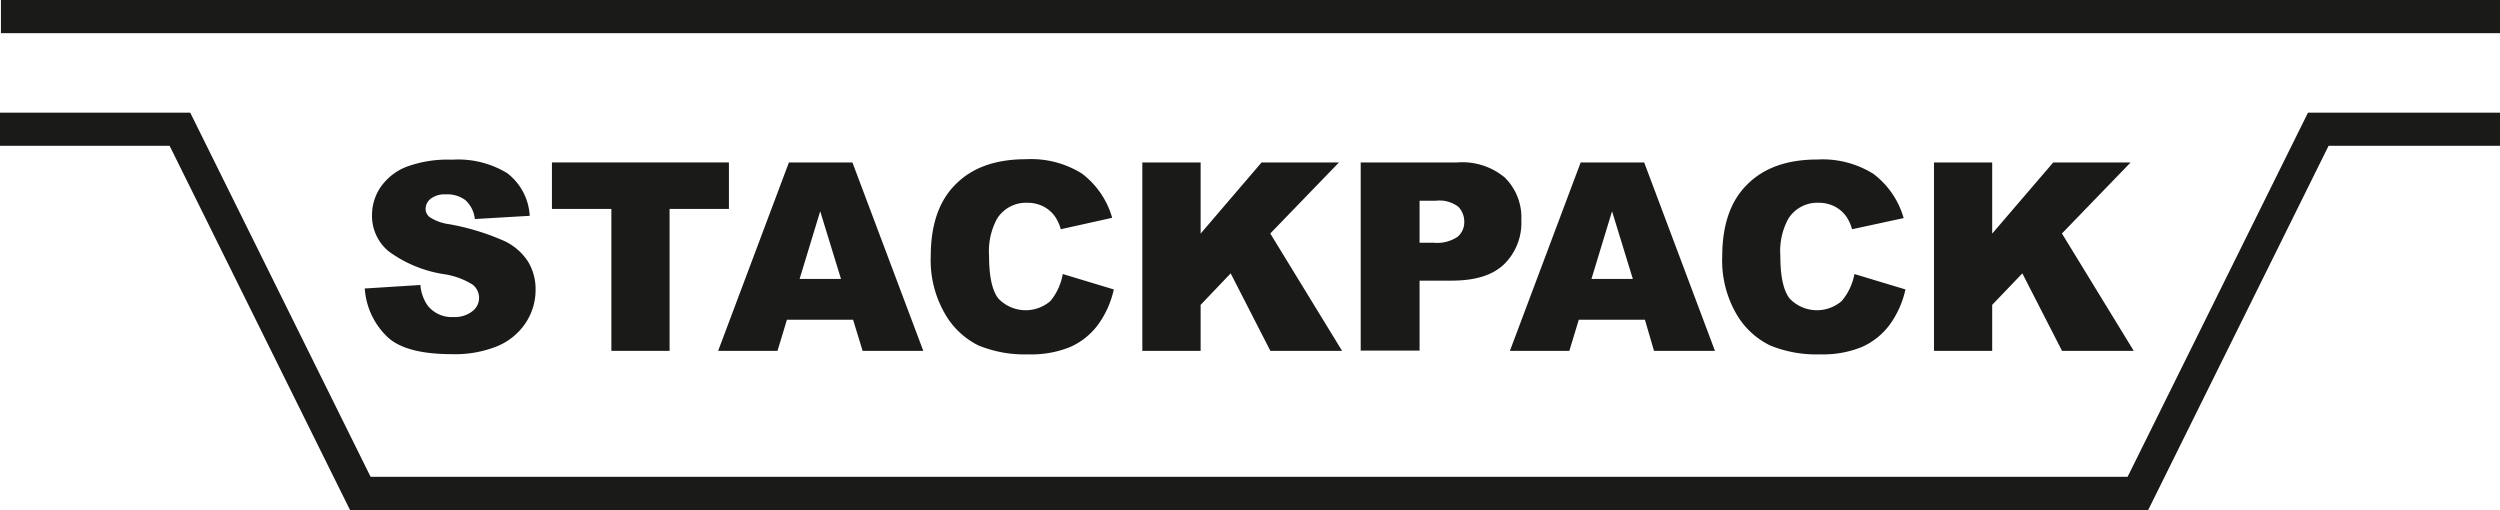 <svg xmlns="http://www.w3.org/2000/svg" xmlns:xlink="http://www.w3.org/1999/xlink" viewBox="0 0 264.57 53.97"><defs><style>.cls-1{fill:none;}.cls-2{fill:#1a1a18;}.cls-3{clip-path:url(#clip-path);}</style><clipPath id="clip-path" transform="translate(0 0)"><rect class="cls-1" width="264.57" height="53.97"></rect></clipPath></defs><g id="Laag_2" data-name="Laag 2"><g id="Laag_1-2" data-name="Laag 1"><rect class="cls-2" x="0.1" width="264.47" height="3.51"></rect><polygon class="cls-2" points="244.25 11.92 225.16 50.46 39.22 50.46 20.13 11.92 0 11.92 0 15.43 17.95 15.43 37.04 53.97 227.34 53.97 246.43 15.43 264.57 15.43 264.57 11.92 244.25 11.92"></polygon><g class="cls-3"><path class="cls-2" d="M38.62,30.53l5.87-.37a4.39,4.39,0,0,0,.77,2.18A3.25,3.25,0,0,0,48,33.55a3,3,0,0,0,2-.62,1.77,1.77,0,0,0,0-2.82A8,8,0,0,0,46.89,29a13.28,13.28,0,0,1-5.78-2.42,4.86,4.86,0,0,1-1.74-3.85,5.25,5.25,0,0,1,.89-2.9,6,6,0,0,1,2.68-2.15,12.54,12.54,0,0,1,4.9-.78,10,10,0,0,1,5.83,1.42,6.11,6.11,0,0,1,2.39,4.52l-5.81.34a3.12,3.12,0,0,0-1-2,3.17,3.17,0,0,0-2.05-.61,2.46,2.46,0,0,0-1.62.46,1.39,1.39,0,0,0-.54,1.11,1.1,1.1,0,0,0,.45.85,5,5,0,0,0,2.07.74,25.42,25.42,0,0,1,5.78,1.76,6,6,0,0,1,2.55,2.21,5.59,5.59,0,0,1,.79,2.95,6.31,6.31,0,0,1-1.06,3.54,6.7,6.7,0,0,1-3,2.45,11.94,11.94,0,0,1-4.8.84c-3.4,0-5.74-.66-7-2a7.77,7.77,0,0,1-2.22-5" transform="translate(0 0)"></path></g><polygon class="cls-2" points="58.41 17.19 77.14 17.19 77.14 22.11 70.86 22.11 70.86 37.13 64.7 37.13 64.7 22.11 58.41 22.11 58.41 17.19"></polygon><path class="cls-2" d="M89,29.52l-2.2-7.16-2.18,7.16Zm1.28,4.32h-7l-1,3.29H76l7.49-19.94h6.72l7.5,19.94H91.29Z" transform="translate(0 0)"></path><g class="cls-3"><path class="cls-2" d="M112.47,29l5.4,1.63a9.88,9.88,0,0,1-1.71,3.79,7.37,7.37,0,0,1-2.9,2.3,10.84,10.84,0,0,1-4.42.78,12.84,12.84,0,0,1-5.31-.95A8.35,8.35,0,0,1,100,33.2a11.26,11.26,0,0,1-1.5-6.09q0-5,2.63-7.6c1.76-1.78,4.24-2.66,7.45-2.66a10.15,10.15,0,0,1,5.92,1.52,8.92,8.92,0,0,1,3.2,4.68l-5.44,1.21a4.54,4.54,0,0,0-.6-1.33,3.46,3.46,0,0,0-1.26-1.09,3.69,3.69,0,0,0-1.67-.38,3.61,3.61,0,0,0-3.21,1.68,7.21,7.21,0,0,0-.85,3.93c0,2.21.34,3.72,1,4.54a4,4,0,0,0,5.5.24A6.13,6.13,0,0,0,112.47,29" transform="translate(0 0)"></path></g><polygon class="cls-2" points="120.89 17.19 127.06 17.19 127.06 24.72 133.51 17.19 141.7 17.19 134.43 24.71 142.03 37.13 134.44 37.13 130.24 28.93 127.06 32.26 127.06 37.13 120.89 37.13 120.89 17.19"></polygon><g class="cls-3"><path class="cls-2" d="M150.23,25.69h1.51a3.89,3.89,0,0,0,2.5-.62,2,2,0,0,0,.72-1.58,2.26,2.26,0,0,0-.62-1.6,3.28,3.28,0,0,0-2.36-.65h-1.75ZM144,17.19h10.24a7,7,0,0,1,5,1.59A5.93,5.93,0,0,1,161,23.31,6.13,6.13,0,0,1,159.14,28c-1.21,1.13-3,1.7-5.54,1.7h-3.37v7.4H144Z" transform="translate(0 0)"></path></g><path class="cls-2" d="M172.8,29.52l-2.2-7.16-2.18,7.16Zm1.28,4.32h-7l-1,3.29h-6.29l7.49-19.94H174l7.49,19.94h-6.45Z" transform="translate(0 0)"></path><g class="cls-3"><path class="cls-2" d="M196.25,29l5.4,1.63a9.88,9.88,0,0,1-1.71,3.79,7.37,7.37,0,0,1-2.9,2.3,10.84,10.84,0,0,1-4.42.78,12.84,12.84,0,0,1-5.31-.95,8.35,8.35,0,0,1-3.55-3.32,11.26,11.26,0,0,1-1.5-6.09q0-5,2.63-7.6c1.76-1.78,4.24-2.66,7.45-2.66a10.15,10.15,0,0,1,5.92,1.52,8.92,8.92,0,0,1,3.2,4.68L196,24.26a4.54,4.54,0,0,0-.6-1.33,3.46,3.46,0,0,0-1.26-1.09,3.69,3.69,0,0,0-1.67-.38,3.61,3.61,0,0,0-3.21,1.68,7.12,7.12,0,0,0-.85,3.93c0,2.21.34,3.72,1,4.54a4,4,0,0,0,5.5.24A6.13,6.13,0,0,0,196.25,29" transform="translate(0 0)"></path></g><polygon class="cls-2" points="204.67 17.19 210.83 17.19 210.83 24.72 217.29 17.19 225.48 17.19 218.21 24.71 225.81 37.13 218.22 37.13 214.02 28.93 210.83 32.26 210.83 37.13 204.67 37.13 204.67 17.19"></polygon></g></g></svg>